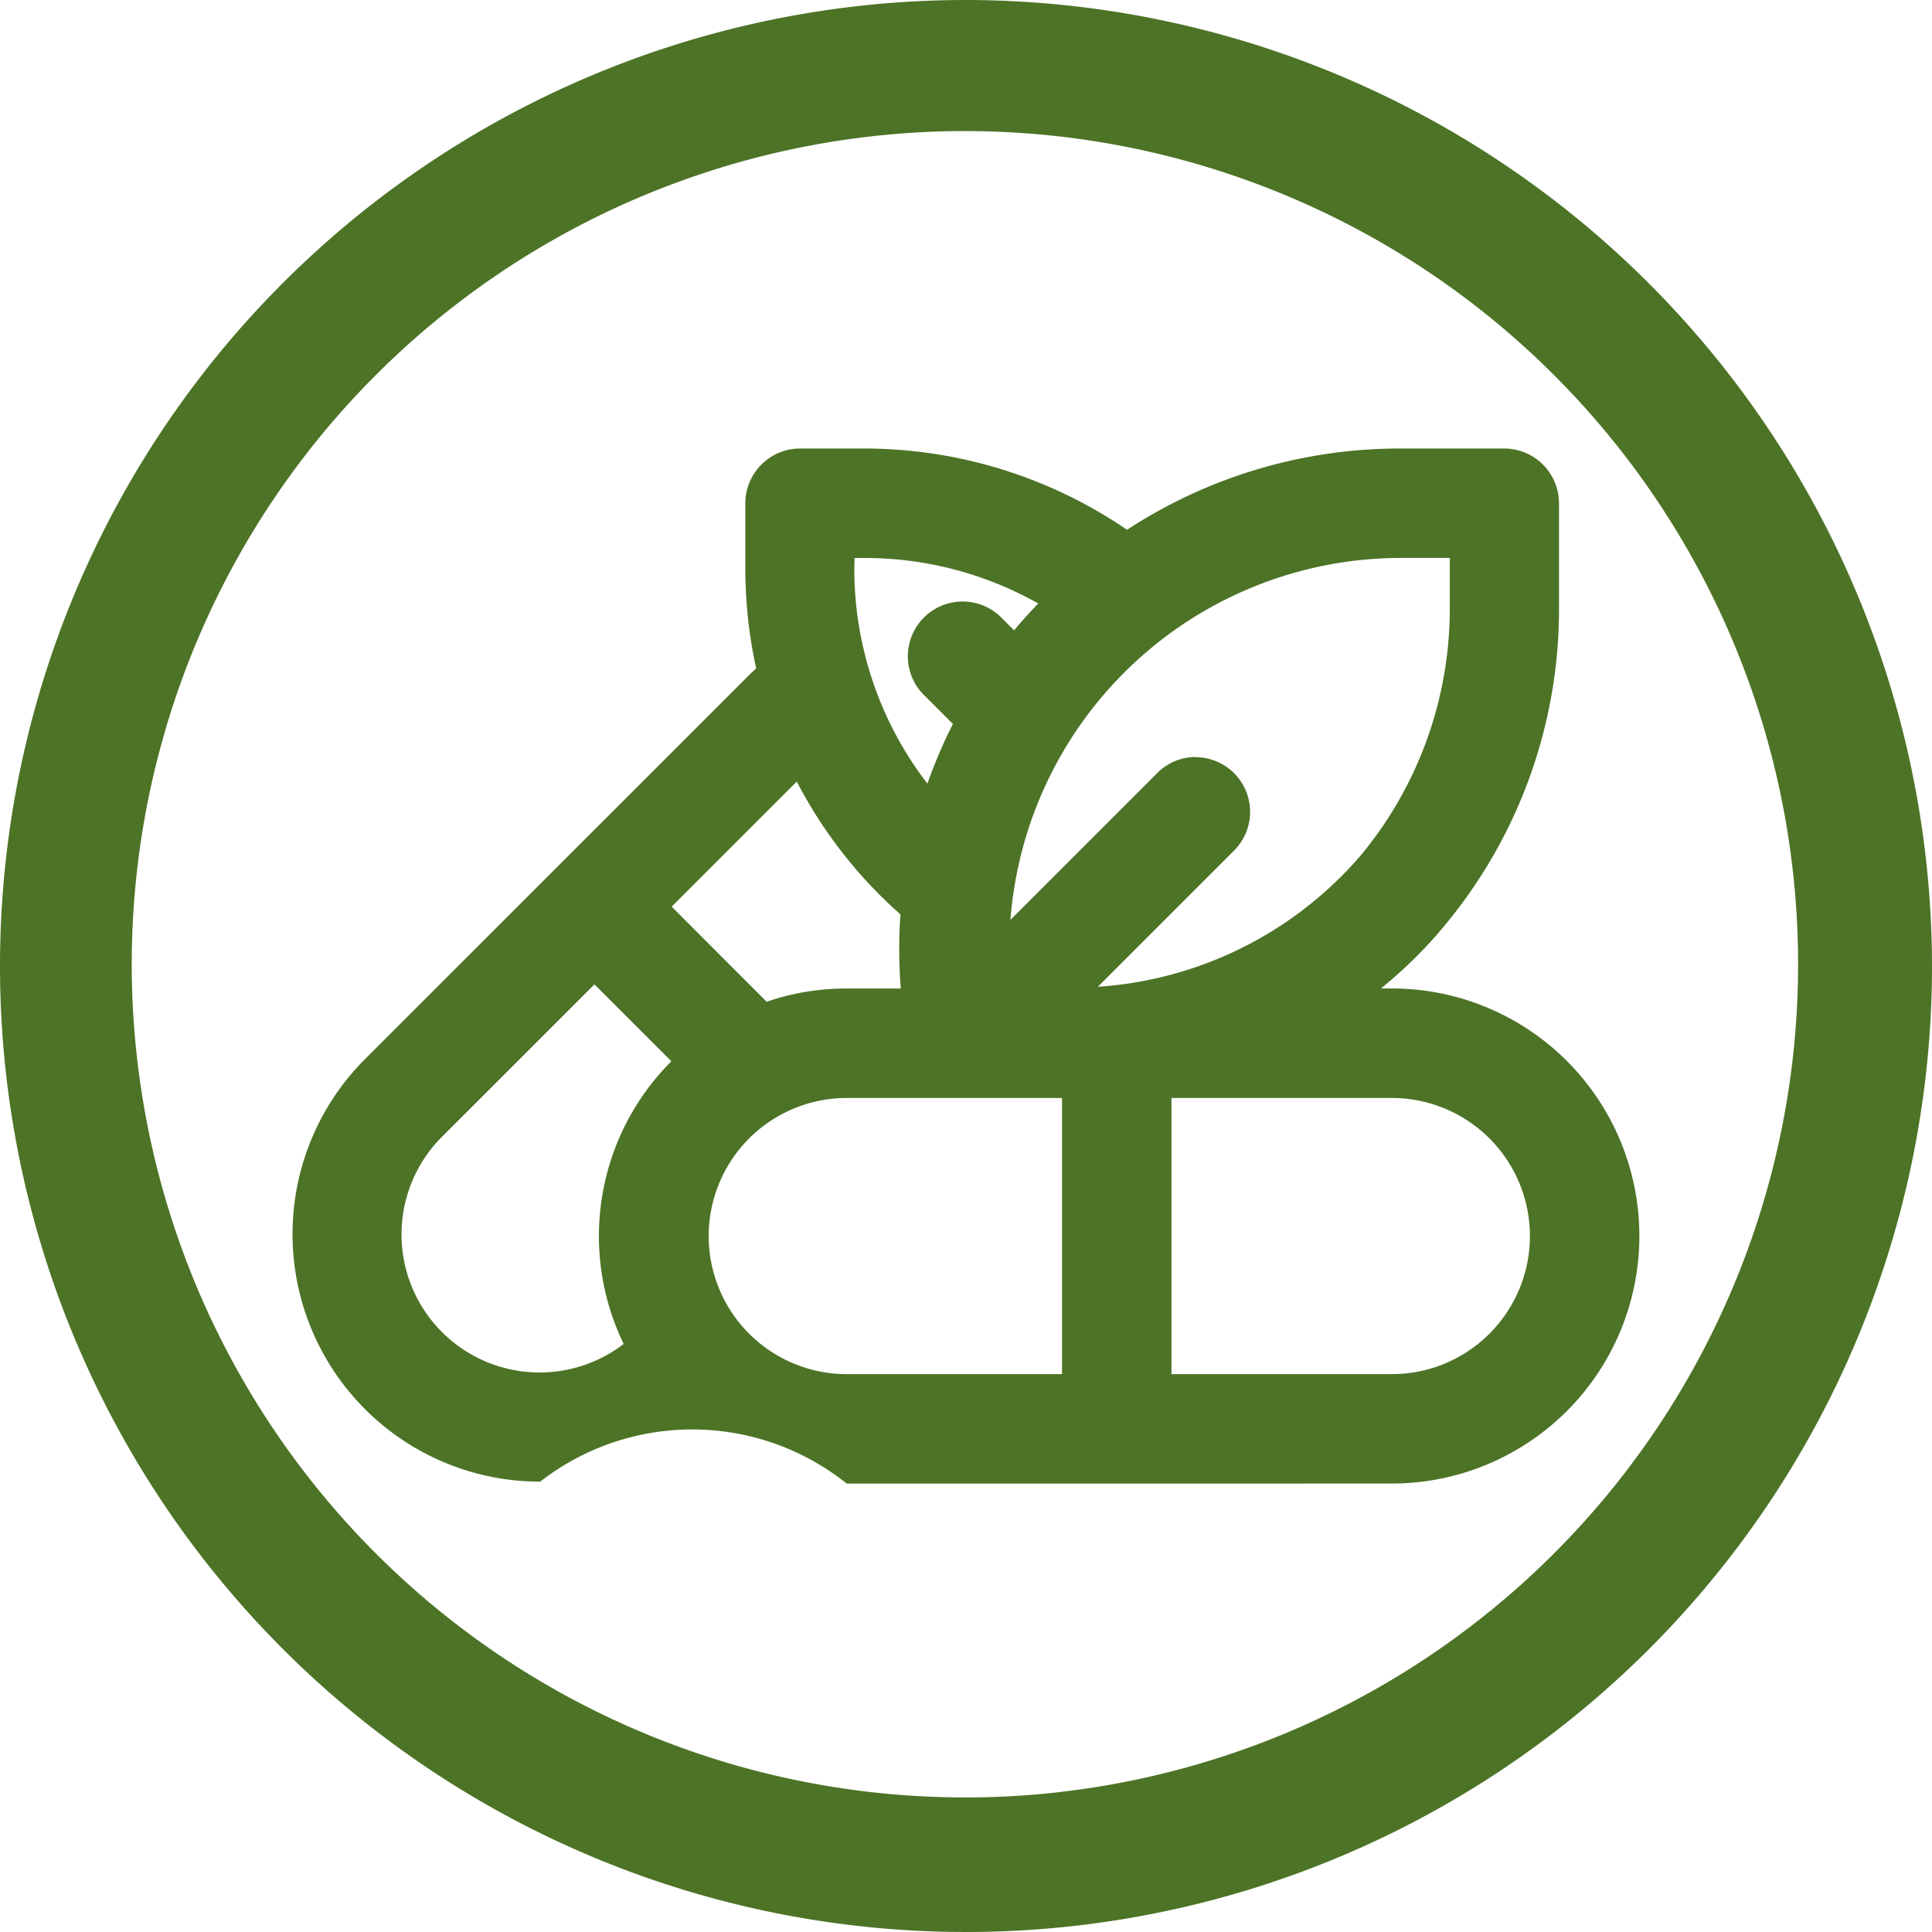 <svg xmlns="http://www.w3.org/2000/svg" width="32" height="32" viewBox="0 0 32 32">
  <g id="gelule-vege-icon" transform="translate(6911.941 8799)">
    <rect id="Rectangle_152" data-name="Rectangle 152" width="32" height="32" transform="translate(-6911.941 -8799)" fill="#4d7326" opacity="0"/>
    <path id="Tracé_139" data-name="Tracé 139" d="M657.066,0a16,16,0,1,0,16,16A16.018,16.018,0,0,0,657.066,0Zm1.573,29.68q-.424.05-.851.072-.361.019-.723.019a13.8,13.8,0,1,1,1.574-.092Z" transform="translate(-7553.007 -8799)" fill="#4d7326"/>
    <path id="Tracé_140" data-name="Tracé 140" d="M727.791,136a4.1,4.1,0,0,0-5.078-.032,4.1,4.1,0,0,1-2.9-7l6.324-6.323q.073-.074.154-.146a7.741,7.741,0,0,1-.18-1.661v-1.075a.908.908,0,0,1,.906-.907h1.075a7.719,7.719,0,0,1,4.341,1.346,8.251,8.251,0,0,1,4.536-1.346h1.713a.908.908,0,0,1,.906.907v1.713a8.189,8.189,0,0,1-1.894,5.28,7.392,7.392,0,0,1-1.056,1.043h.181a4.1,4.1,0,1,1,0,8.2Zm9.028-1.813a2.287,2.287,0,1,0,0-4.574h-3.65v4.574Zm-9.028-4.574a2.287,2.287,0,1,0,0,4.574h3.565v-4.574Zm-6.7.638a2.287,2.287,0,0,0,3.005,3.436,4.094,4.094,0,0,1,.79-4.682l-1.274-1.274Zm5.373-2.232a4.074,4.074,0,0,1,1.322-.219h.9a8.312,8.312,0,0,1-.006-1.228,7.6,7.6,0,0,1-1.717-2.2l-2.072,2.072Zm7.1-4.051a.906.906,0,0,1,.641,1.548l-2.255,2.255A6.291,6.291,0,0,0,736.3,125.6a6.4,6.4,0,0,0,1.479-4.125v-.807h-.807a6.491,6.491,0,0,0-6.47,5.995l2.432-2.432A.9.9,0,0,1,733.572,123.965Zm-5.648-3.129a5.832,5.832,0,0,0,1.211,3.568,8.273,8.273,0,0,1,.422-.989l-.459-.459a.907.907,0,1,1,1.282-1.282l.191.191q.188-.228.4-.445a5.841,5.841,0,0,0-2.875-.754h-.168Z" transform="translate(-7625.707 -8910.427)" fill="#4d7326"/>
  </g>
</svg>
